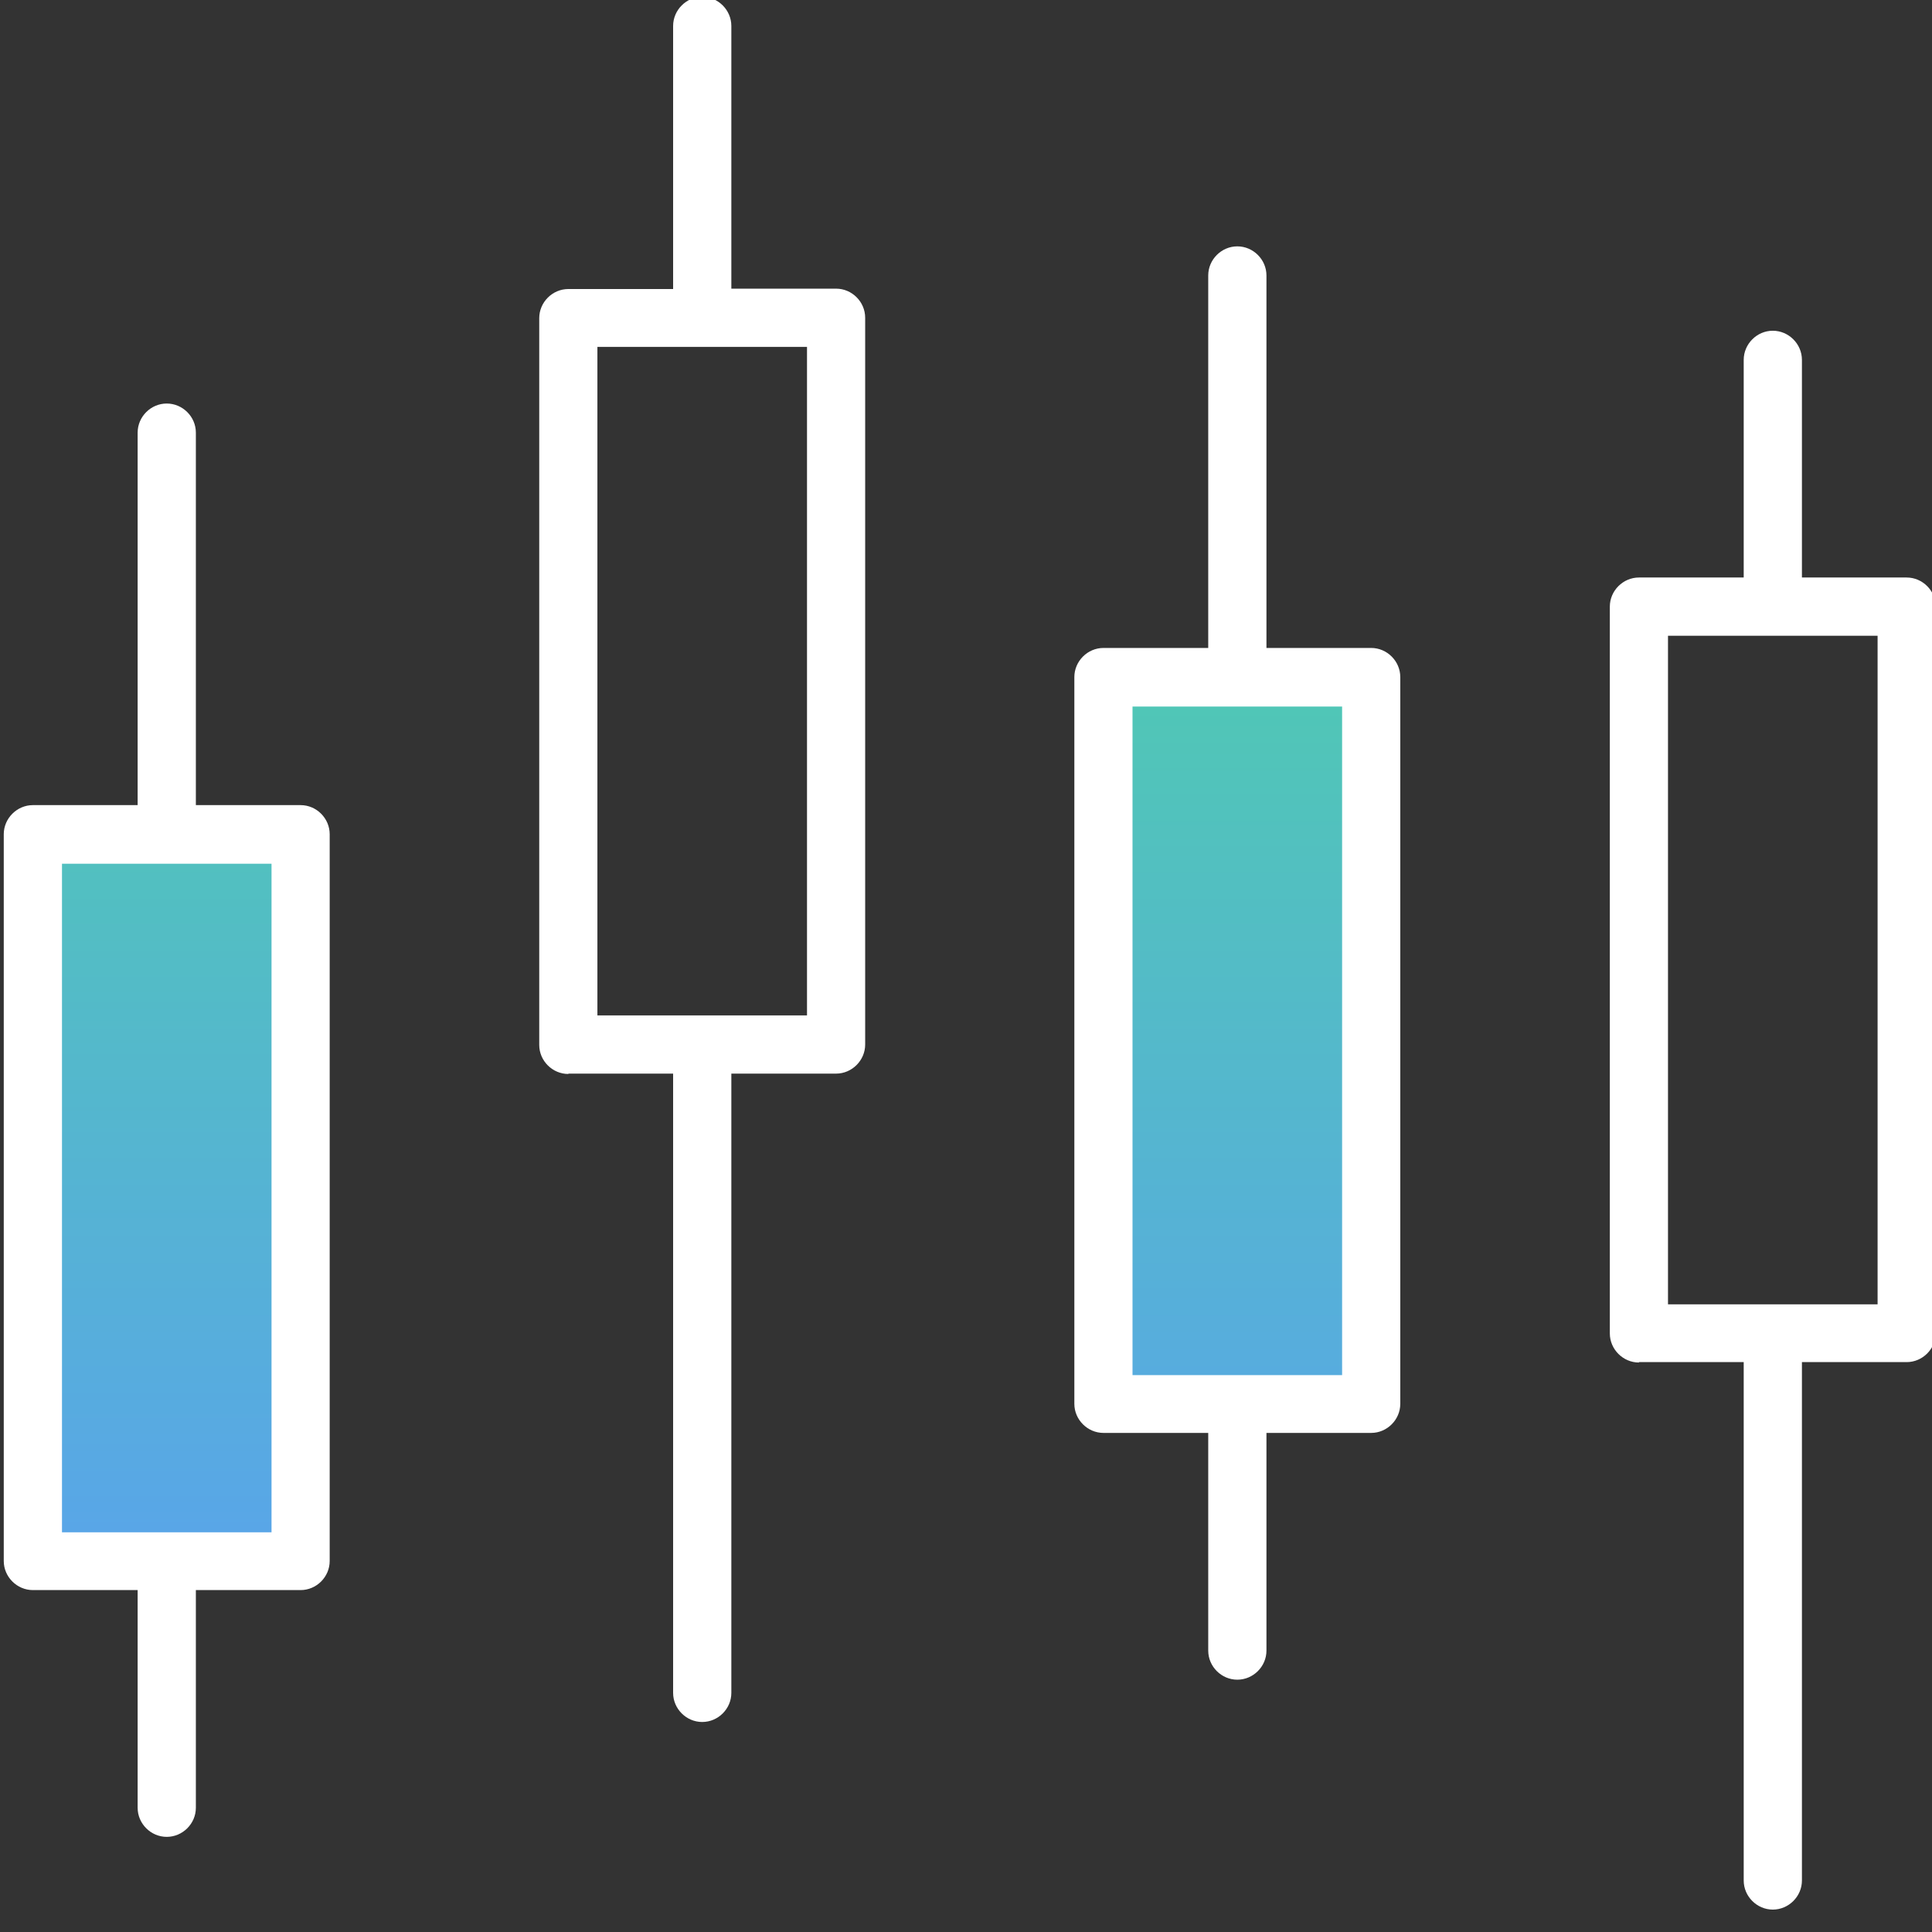 <svg width="37" height="37" viewBox="0 0 37 37" fill="none" xmlns="http://www.w3.org/2000/svg">
<rect x="0" y="0" width="37" height="37" fill="#333333" stroke="none"/>
<g clip-path="url(#clip0_1015_47)">
<path d="M5.758 15.983V29.902H0.63V15.983H5.758ZM26.26 12.974V26.893H21.133V12.974H26.26Z" fill="url(#paint0_linear_1015_47)"/>
<path d="M33.951 6.334C34.256 6.334 34.509 6.587 34.509 6.892V11.06H36.515C36.819 11.06 37.072 11.313 37.072 11.618V25.528C37.072 25.833 36.819 26.086 36.515 26.086H34.509V36.014C34.509 36.318 34.256 36.571 33.951 36.571C33.647 36.571 33.394 36.318 33.394 36.014V26.086H31.388V26.094C31.083 26.094 30.83 25.841 30.83 25.536V11.618C30.83 11.313 31.083 11.06 31.388 11.06H33.394V6.892C33.394 6.587 33.647 6.334 33.951 6.334ZM3.193 7.728C3.498 7.728 3.751 7.98 3.751 8.285V15.419H5.757C6.062 15.419 6.314 15.672 6.314 15.977V29.895C6.314 30.199 6.062 30.452 5.757 30.452H3.751V34.621C3.751 34.926 3.498 35.178 3.193 35.178C2.889 35.178 2.636 34.926 2.636 34.621V30.452H0.63C0.325 30.452 0.072 30.199 0.072 29.895V15.977C0.072 15.672 0.325 15.419 0.63 15.419H2.636V8.285C2.636 7.98 2.889 7.728 3.193 7.728ZM13.448 -0.061C13.753 -0.061 14.006 0.192 14.006 0.497V5.528H16.012C16.316 5.528 16.569 5.78 16.569 6.085V20.004C16.569 20.308 16.316 20.561 16.012 20.561H14.006V32.421C14.006 32.726 13.753 32.978 13.448 32.978C13.144 32.978 12.891 32.726 12.891 32.421V20.561H10.885V20.568C10.58 20.568 10.327 20.316 10.327 20.012V6.093C10.327 5.788 10.58 5.535 10.885 5.535H12.891V0.497C12.891 0.192 13.144 -0.061 13.448 -0.061ZM23.696 4.718C24.001 4.718 24.254 4.971 24.254 5.275V12.409H26.26C26.564 12.409 26.817 12.662 26.817 12.967V26.885C26.817 27.189 26.564 27.442 26.26 27.442H24.254V31.611C24.254 31.916 24.001 32.168 23.696 32.168C23.392 32.168 23.139 31.916 23.139 31.611V27.442H21.133C20.828 27.442 20.575 27.189 20.575 26.885V12.967C20.575 12.662 20.828 12.409 21.133 12.409H23.139V5.275C23.139 4.971 23.392 4.718 23.696 4.718ZM1.187 29.345H5.2V16.541H1.187V29.345ZM21.689 26.335H25.703V13.531H21.689V26.335ZM31.944 12.175V24.979H35.958V12.175H31.944ZM11.441 19.446H15.455V6.643H11.441V19.446Z" fill="white"/>
</g>
<defs>
<linearGradient id="paint0_linear_1015_47" x1="13.445" y1="12.974" x2="13.445" y2="29.902" gradientUnits="userSpaceOnUse">
<stop stop-color="#50C7B5"/>
<stop offset="1" stop-color="#59A5E9"/>
</linearGradient>
<clipPath id="clip0_1015_47">
<rect width="37" height="37" fill="white"/>
</clipPath>
</defs>
</svg>
